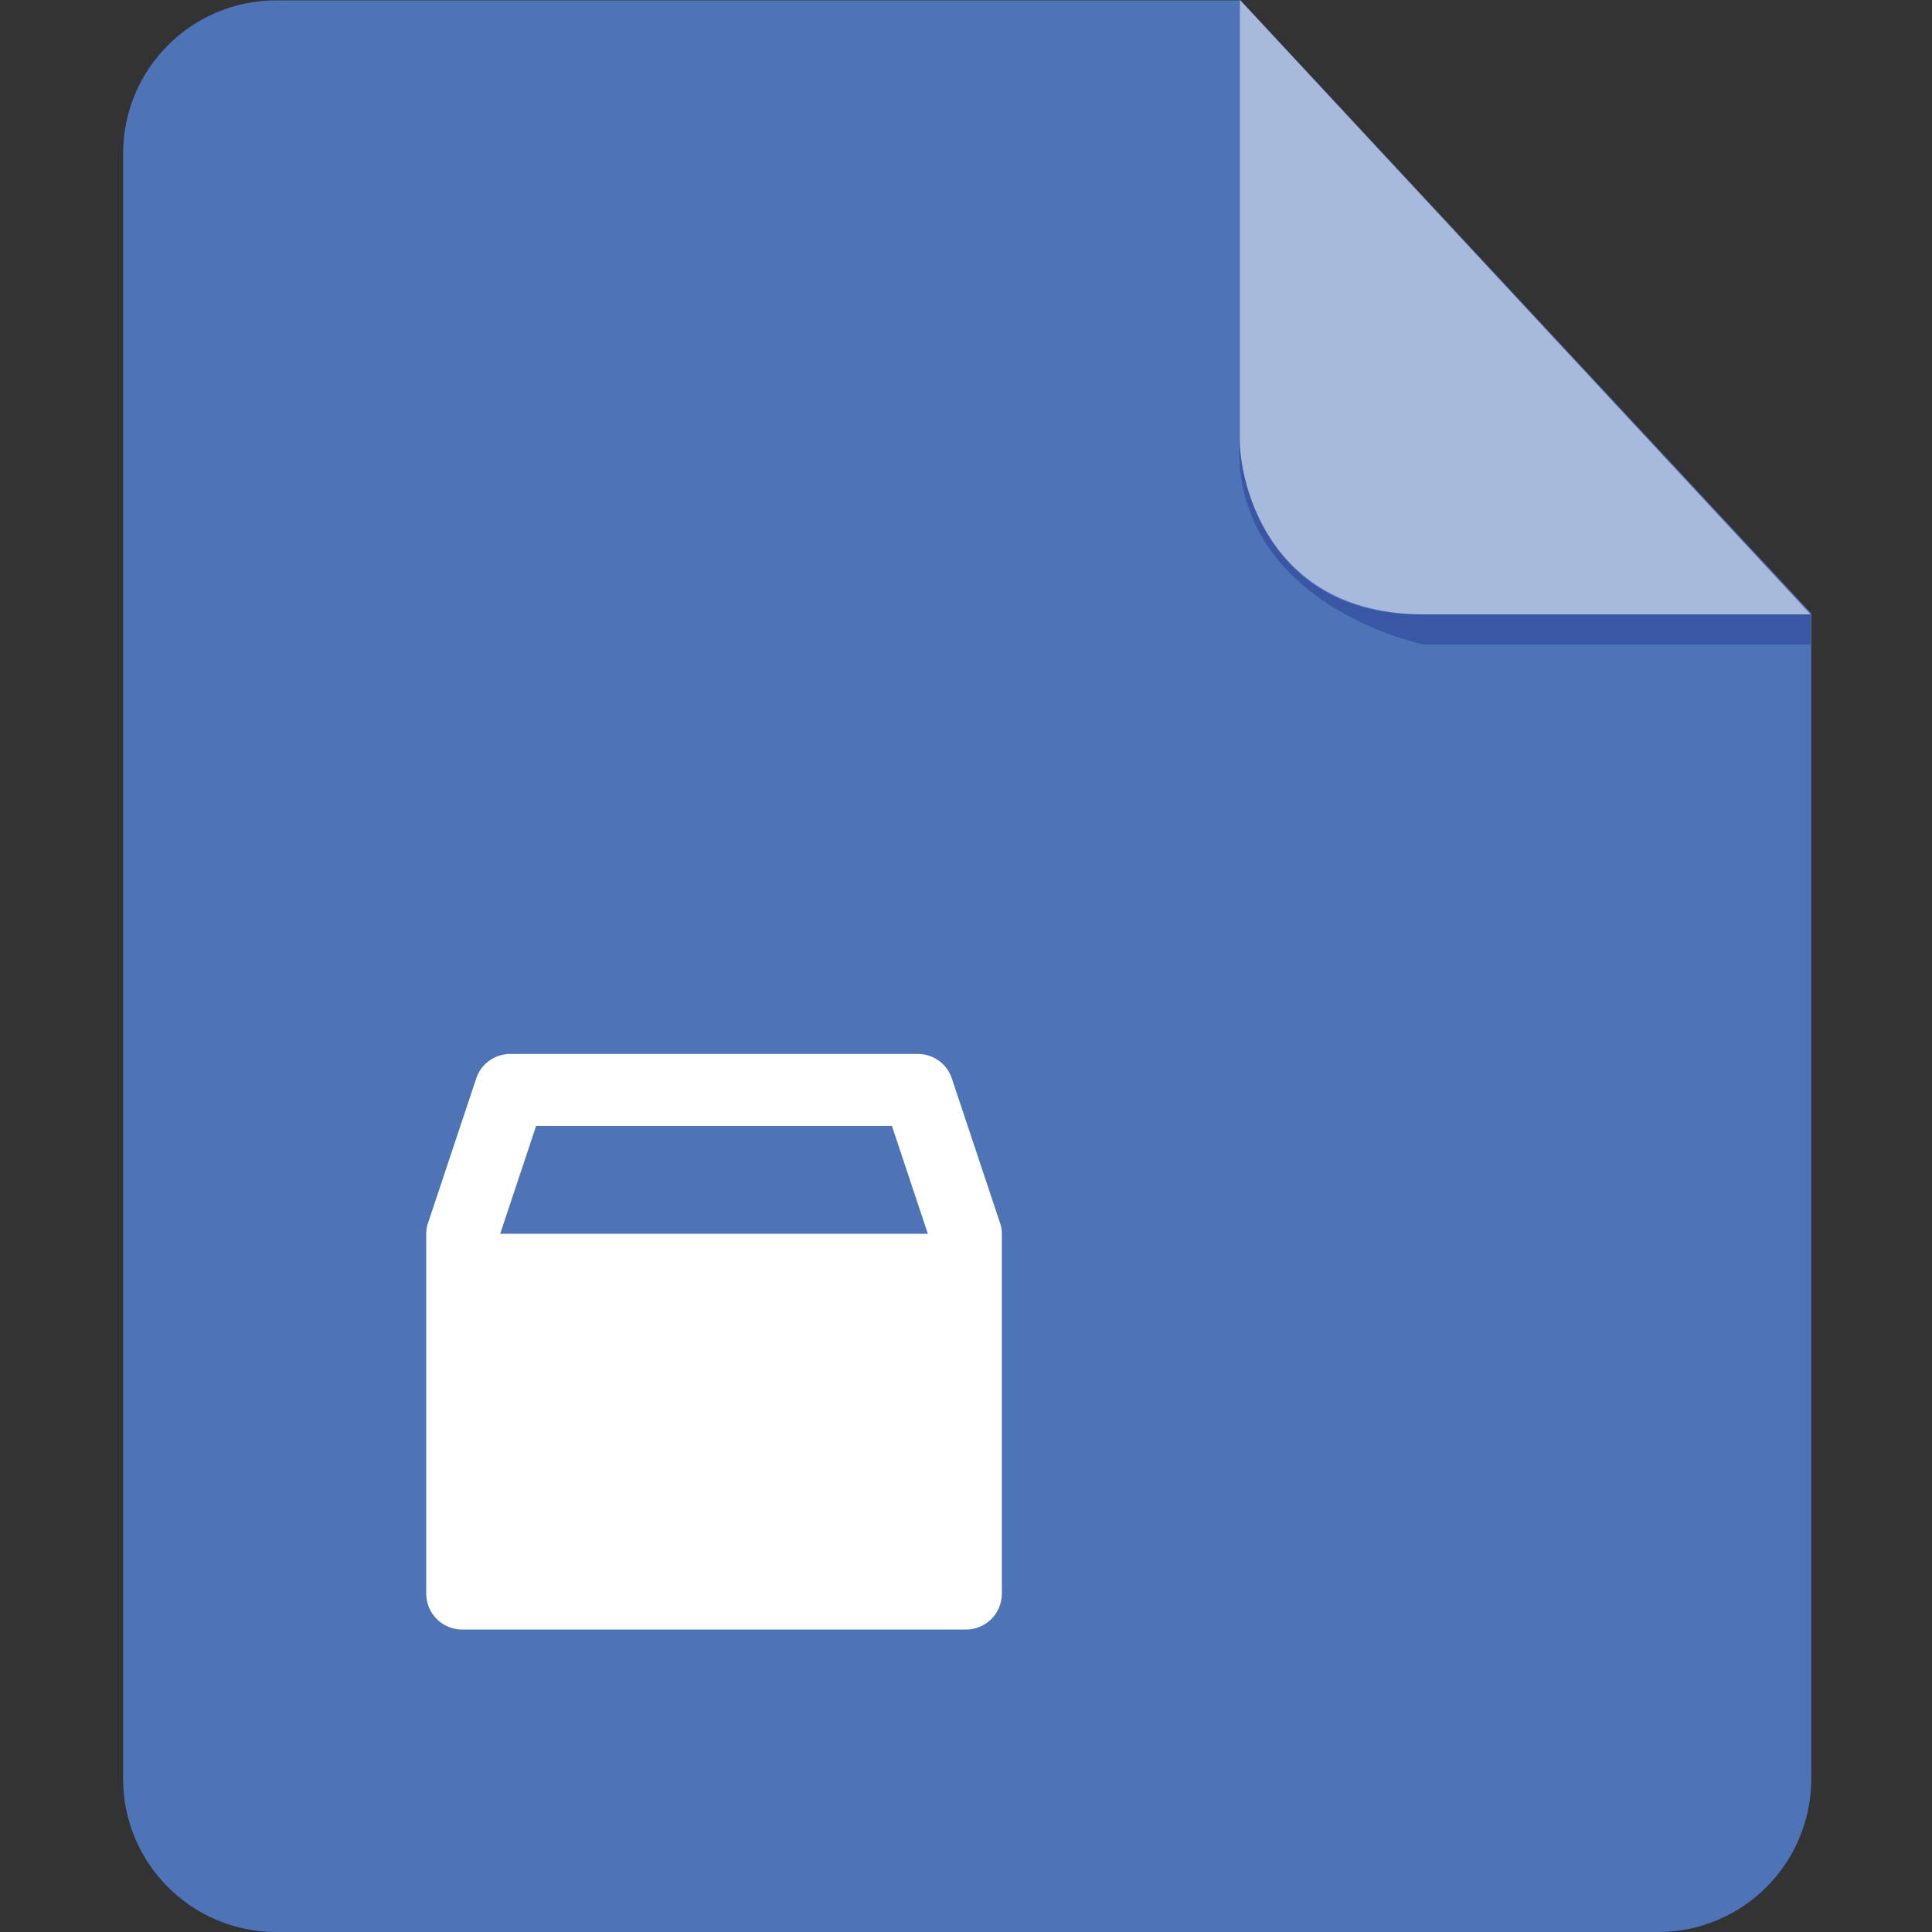 <?xml version="1.0" encoding="utf-8"?>
<svg width="800px" height="800px" viewBox="-4 0 64 64" xmlns="http://www.w3.org/2000/svg">
<rect x="-4" y="0" width="64" height="64" fill="#333333" stroke="none"/>
<path d="M5.15.012c-2.801 0-5.072 2.272-5.072 5.074v53.841c0 2.802 2.272 5.073 5.072 5.073h45.775c2.802 0 5.075-2.271 5.075-5.073v-38.606l-18.904-20.309h-31.946z" fill-rule="evenodd" clip-rule="evenodd" fill="#4E74B7"/>
<g fill-rule="evenodd" clip-rule="evenodd">
<path d="M55.977 20.352v1h-12.799s-6.312-1.26-6.129-6.707c0 0 .208 5.707 6.004 5.707h12.924z" fill="#3A57A5"/>
<path d="M37.074 0v14.561c0 1.656 1.104 5.791 6.104 5.791h12.799l-18.903-20.352z" opacity=".5" fill="#ffffff"/>
</g>
<path d="M29.187 40.872v11.917c0 .662-.529 1.191-1.191 1.191h-16.685c-.662 0-1.191-.529-1.191-1.191v-11.917c0-.133.021-.265.065-.375l1.59-4.768c.153-.485.617-.816 1.125-.816h13.507c.508 0 .971.331 1.125.816l1.59 4.768c.043.11.065.242.065.375zm-2.45 0l-1.191-3.575h-11.786l-1.191 3.575h14.168z" fill="#ffffff"/>
</svg>